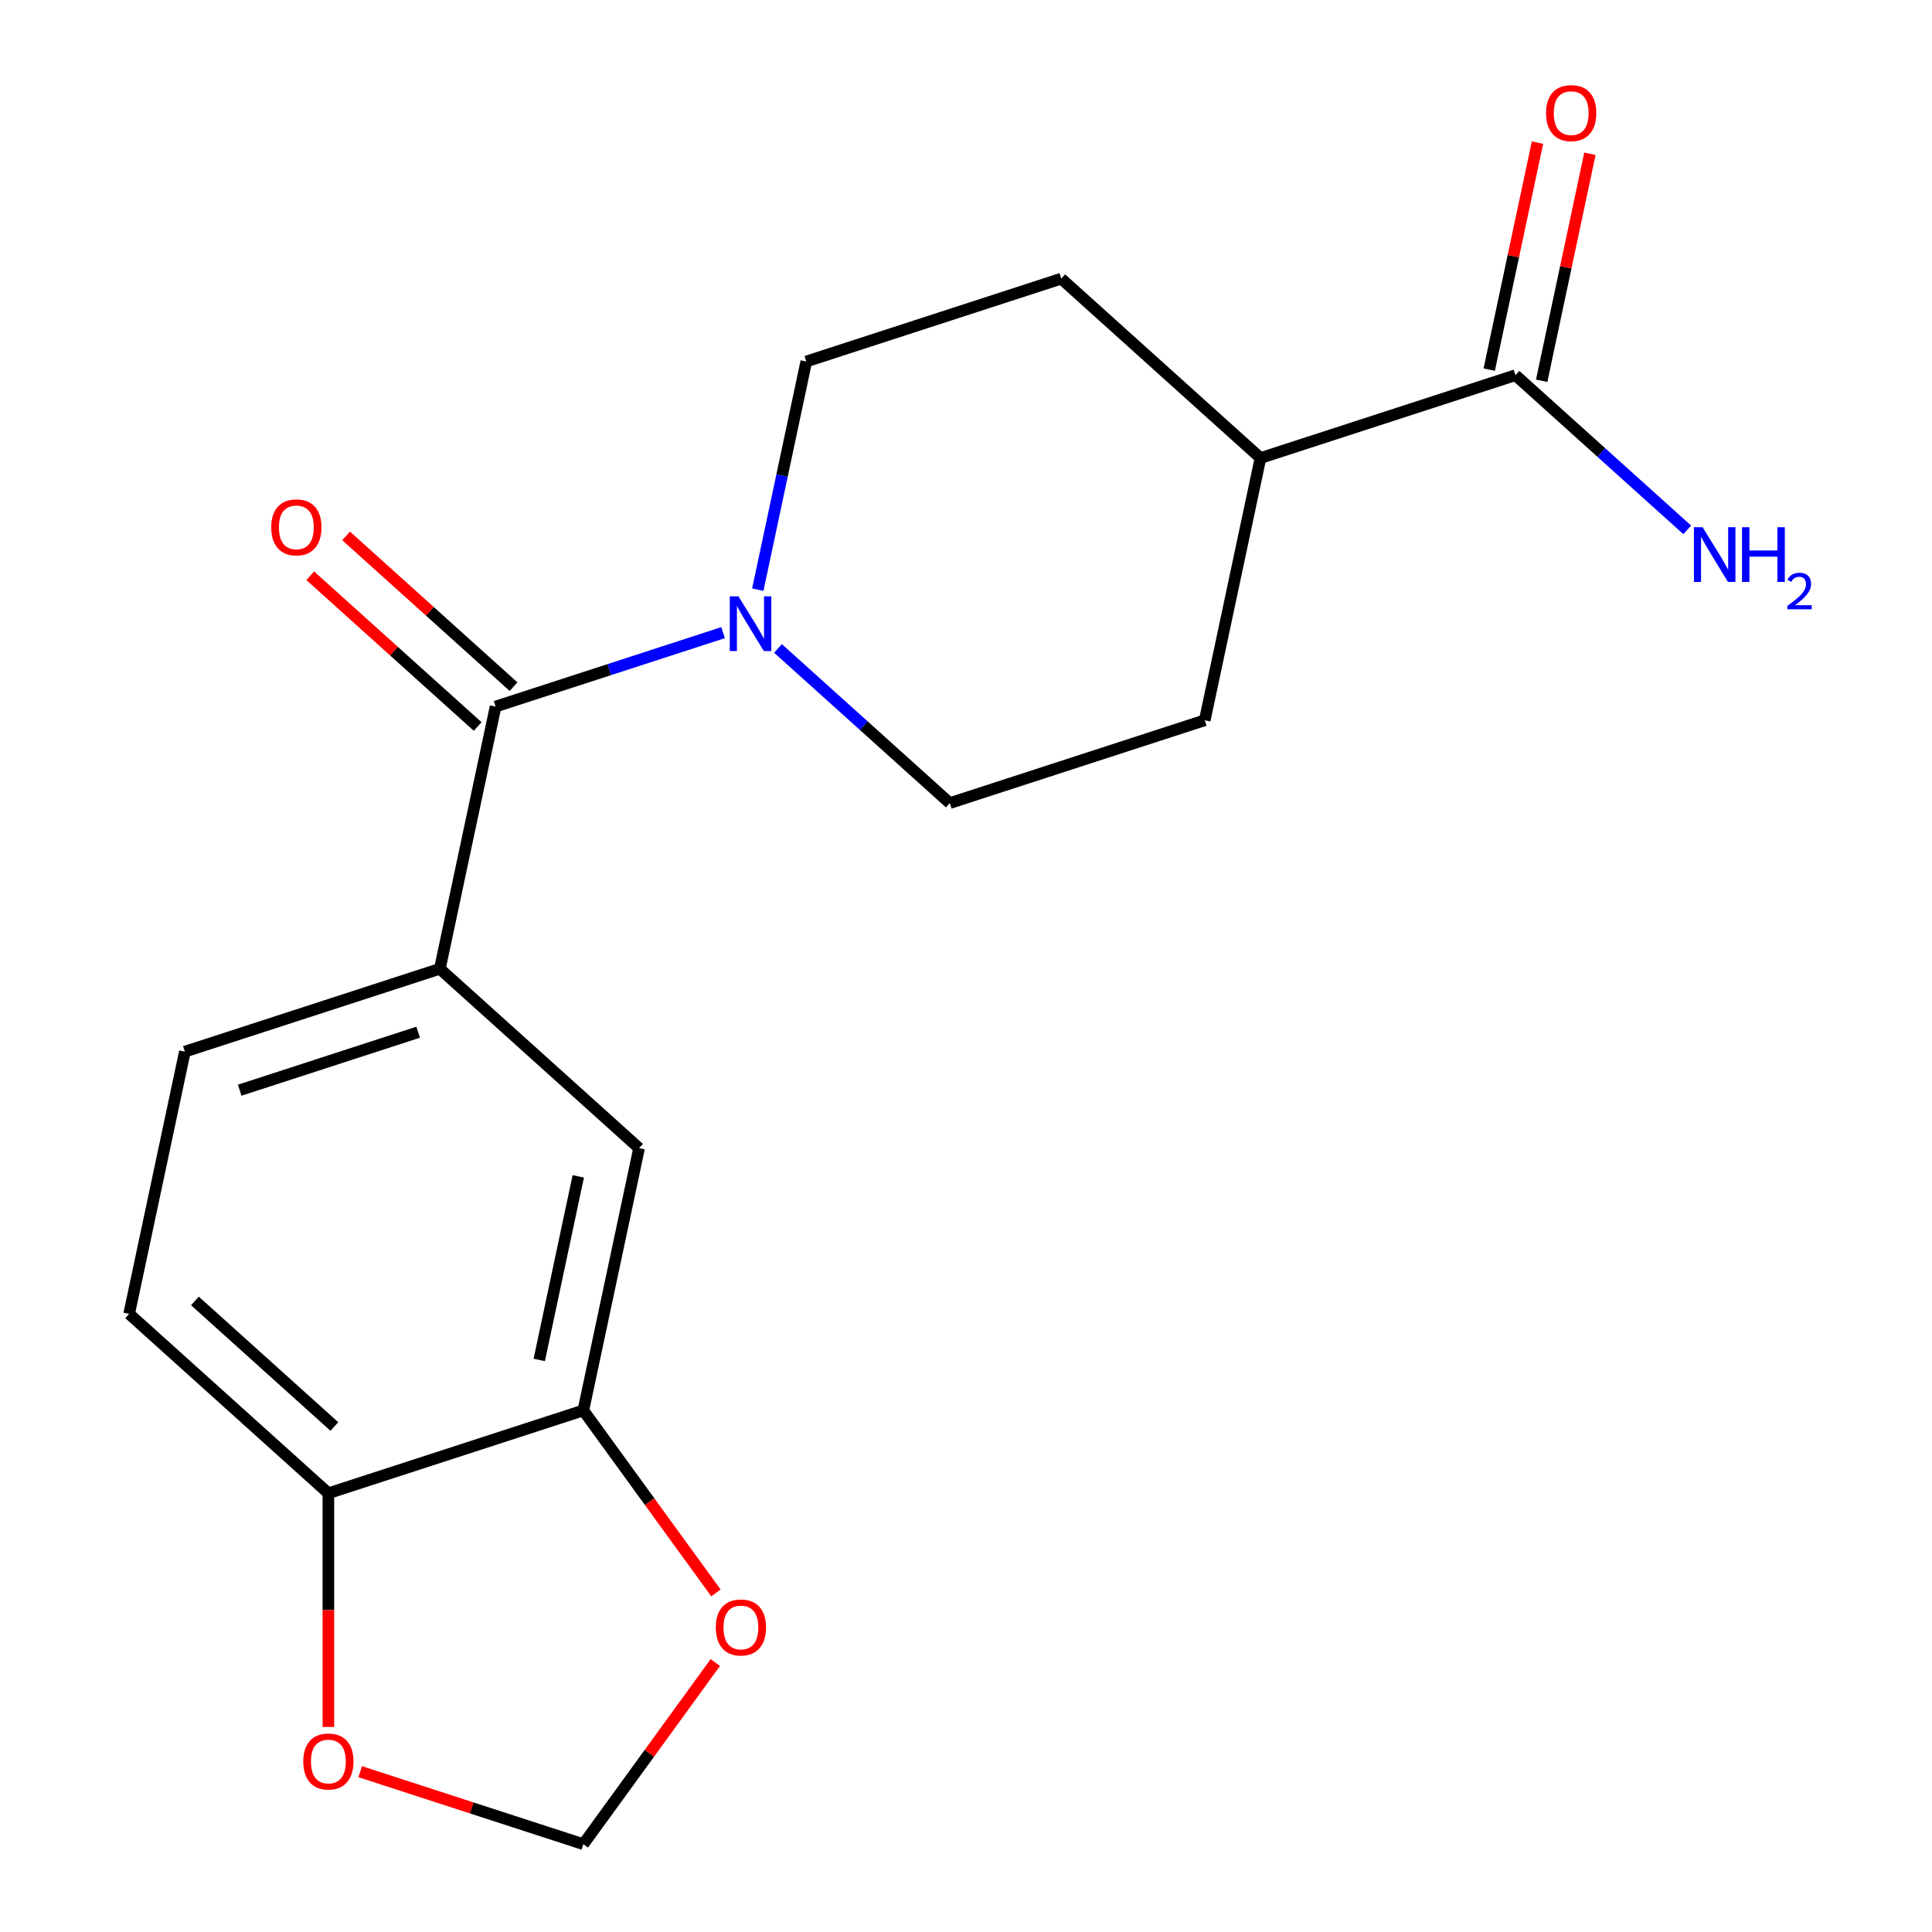 <?xml version='1.0' encoding='iso-8859-1'?>
<svg version='1.1' baseProfile='full'
              xmlns='http://www.w3.org/2000/svg'
                      xmlns:rdkit='http://www.rdkit.org/xml'
                      xmlns:xlink='http://www.w3.org/1999/xlink'
                  xml:space='preserve'
width='1000px' height='1000px' viewBox='0 0 1000 1000'>
<!-- END OF HEADER -->
<rect style='opacity:1.0;fill:#FFFFFF;stroke:none' width='1000' height='1000' x='0' y='0'> </rect>
<path class='bond-0' d='M 256.516,365.718 L 315.396,346.586' style='fill:none;fill-rule:evenodd;stroke:#000000;stroke-width:6px;stroke-linecap:butt;stroke-linejoin:miter;stroke-opacity:1' />
<path class='bond-0' d='M 315.396,346.586 L 374.277,327.455' style='fill:none;fill-rule:evenodd;stroke:#0000FF;stroke-width:6px;stroke-linecap:butt;stroke-linejoin:miter;stroke-opacity:1' />
<path class='bond-1' d='M 256.516,365.718 L 227.666,501.447' style='fill:none;fill-rule:evenodd;stroke:#000000;stroke-width:6px;stroke-linecap:butt;stroke-linejoin:miter;stroke-opacity:1' />
<path class='bond-10' d='M 265.801,355.406 L 222.476,316.395' style='fill:none;fill-rule:evenodd;stroke:#000000;stroke-width:6px;stroke-linecap:butt;stroke-linejoin:miter;stroke-opacity:1' />
<path class='bond-10' d='M 222.476,316.395 L 179.15,277.385' style='fill:none;fill-rule:evenodd;stroke:#FF0000;stroke-width:6px;stroke-linecap:butt;stroke-linejoin:miter;stroke-opacity:1' />
<path class='bond-10' d='M 247.231,376.029 L 203.906,337.019' style='fill:none;fill-rule:evenodd;stroke:#000000;stroke-width:6px;stroke-linecap:butt;stroke-linejoin:miter;stroke-opacity:1' />
<path class='bond-10' d='M 203.906,337.019 L 160.58,298.009' style='fill:none;fill-rule:evenodd;stroke:#FF0000;stroke-width:6px;stroke-linecap:butt;stroke-linejoin:miter;stroke-opacity:1' />
<path class='bond-11' d='M 392.233,305.209 L 404.785,246.159' style='fill:none;fill-rule:evenodd;stroke:#0000FF;stroke-width:6px;stroke-linecap:butt;stroke-linejoin:miter;stroke-opacity:1' />
<path class='bond-11' d='M 404.785,246.159 L 417.336,187.109' style='fill:none;fill-rule:evenodd;stroke:#000000;stroke-width:6px;stroke-linecap:butt;stroke-linejoin:miter;stroke-opacity:1' />
<path class='bond-12' d='M 402.695,335.632 L 447.15,375.66' style='fill:none;fill-rule:evenodd;stroke:#0000FF;stroke-width:6px;stroke-linecap:butt;stroke-linejoin:miter;stroke-opacity:1' />
<path class='bond-12' d='M 447.15,375.66 L 491.606,415.687' style='fill:none;fill-rule:evenodd;stroke:#000000;stroke-width:6px;stroke-linecap:butt;stroke-linejoin:miter;stroke-opacity:1' />
<path class='bond-4' d='M 227.666,501.447 L 330.786,594.296' style='fill:none;fill-rule:evenodd;stroke:#000000;stroke-width:6px;stroke-linecap:butt;stroke-linejoin:miter;stroke-opacity:1' />
<path class='bond-13' d='M 227.666,501.447 L 95.696,544.326' style='fill:none;fill-rule:evenodd;stroke:#000000;stroke-width:6px;stroke-linecap:butt;stroke-linejoin:miter;stroke-opacity:1' />
<path class='bond-13' d='M 216.446,534.272 L 124.068,564.288' style='fill:none;fill-rule:evenodd;stroke:#000000;stroke-width:6px;stroke-linecap:butt;stroke-linejoin:miter;stroke-opacity:1' />
<path class='bond-2' d='M 784.395,194.199 L 652.426,237.079' style='fill:none;fill-rule:evenodd;stroke:#000000;stroke-width:6px;stroke-linecap:butt;stroke-linejoin:miter;stroke-opacity:1' />
<path class='bond-14' d='M 797.968,197.084 L 810.456,138.334' style='fill:none;fill-rule:evenodd;stroke:#000000;stroke-width:6px;stroke-linecap:butt;stroke-linejoin:miter;stroke-opacity:1' />
<path class='bond-14' d='M 810.456,138.334 L 822.944,79.584' style='fill:none;fill-rule:evenodd;stroke:#FF0000;stroke-width:6px;stroke-linecap:butt;stroke-linejoin:miter;stroke-opacity:1' />
<path class='bond-14' d='M 770.823,191.314 L 783.31,132.564' style='fill:none;fill-rule:evenodd;stroke:#000000;stroke-width:6px;stroke-linecap:butt;stroke-linejoin:miter;stroke-opacity:1' />
<path class='bond-14' d='M 783.31,132.564 L 795.798,73.814' style='fill:none;fill-rule:evenodd;stroke:#FF0000;stroke-width:6px;stroke-linecap:butt;stroke-linejoin:miter;stroke-opacity:1' />
<path class='bond-18' d='M 784.395,194.199 L 828.851,234.227' style='fill:none;fill-rule:evenodd;stroke:#000000;stroke-width:6px;stroke-linecap:butt;stroke-linejoin:miter;stroke-opacity:1' />
<path class='bond-18' d='M 828.851,234.227 L 873.306,274.255' style='fill:none;fill-rule:evenodd;stroke:#0000FF;stroke-width:6px;stroke-linecap:butt;stroke-linejoin:miter;stroke-opacity:1' />
<path class='bond-3' d='M 301.936,730.025 L 330.786,594.296' style='fill:none;fill-rule:evenodd;stroke:#000000;stroke-width:6px;stroke-linecap:butt;stroke-linejoin:miter;stroke-opacity:1' />
<path class='bond-3' d='M 279.117,703.896 L 299.312,608.885' style='fill:none;fill-rule:evenodd;stroke:#000000;stroke-width:6px;stroke-linecap:butt;stroke-linejoin:miter;stroke-opacity:1' />
<path class='bond-6' d='M 301.936,730.025 L 336.254,777.261' style='fill:none;fill-rule:evenodd;stroke:#000000;stroke-width:6px;stroke-linecap:butt;stroke-linejoin:miter;stroke-opacity:1' />
<path class='bond-6' d='M 336.254,777.261 L 370.573,824.496' style='fill:none;fill-rule:evenodd;stroke:#FF0000;stroke-width:6px;stroke-linecap:butt;stroke-linejoin:miter;stroke-opacity:1' />
<path class='bond-20' d='M 301.936,730.025 L 169.966,772.905' style='fill:none;fill-rule:evenodd;stroke:#000000;stroke-width:6px;stroke-linecap:butt;stroke-linejoin:miter;stroke-opacity:1' />
<path class='bond-5' d='M 169.966,772.905 L 66.846,680.055' style='fill:none;fill-rule:evenodd;stroke:#000000;stroke-width:6px;stroke-linecap:butt;stroke-linejoin:miter;stroke-opacity:1' />
<path class='bond-5' d='M 173.068,738.353 L 100.884,673.359' style='fill:none;fill-rule:evenodd;stroke:#000000;stroke-width:6px;stroke-linecap:butt;stroke-linejoin:miter;stroke-opacity:1' />
<path class='bond-7' d='M 169.966,772.905 L 169.966,833.391' style='fill:none;fill-rule:evenodd;stroke:#000000;stroke-width:6px;stroke-linecap:butt;stroke-linejoin:miter;stroke-opacity:1' />
<path class='bond-7' d='M 169.966,833.391 L 169.966,893.877' style='fill:none;fill-rule:evenodd;stroke:#FF0000;stroke-width:6px;stroke-linecap:butt;stroke-linejoin:miter;stroke-opacity:1' />
<path class='bond-9' d='M 370.253,860.514 L 336.094,907.53' style='fill:none;fill-rule:evenodd;stroke:#FF0000;stroke-width:6px;stroke-linecap:butt;stroke-linejoin:miter;stroke-opacity:1' />
<path class='bond-9' d='M 336.094,907.53 L 301.936,954.545' style='fill:none;fill-rule:evenodd;stroke:#000000;stroke-width:6px;stroke-linecap:butt;stroke-linejoin:miter;stroke-opacity:1' />
<path class='bond-21' d='M 186.435,917.017 L 244.185,935.781' style='fill:none;fill-rule:evenodd;stroke:#FF0000;stroke-width:6px;stroke-linecap:butt;stroke-linejoin:miter;stroke-opacity:1' />
<path class='bond-21' d='M 244.185,935.781 L 301.936,954.545' style='fill:none;fill-rule:evenodd;stroke:#000000;stroke-width:6px;stroke-linecap:butt;stroke-linejoin:miter;stroke-opacity:1' />
<path class='bond-8' d='M 652.426,237.079 L 623.575,372.808' style='fill:none;fill-rule:evenodd;stroke:#000000;stroke-width:6px;stroke-linecap:butt;stroke-linejoin:miter;stroke-opacity:1' />
<path class='bond-19' d='M 652.426,237.079 L 549.306,144.229' style='fill:none;fill-rule:evenodd;stroke:#000000;stroke-width:6px;stroke-linecap:butt;stroke-linejoin:miter;stroke-opacity:1' />
<path class='bond-16' d='M 417.336,187.109 L 549.306,144.229' style='fill:none;fill-rule:evenodd;stroke:#000000;stroke-width:6px;stroke-linecap:butt;stroke-linejoin:miter;stroke-opacity:1' />
<path class='bond-17' d='M 491.606,415.687 L 623.575,372.808' style='fill:none;fill-rule:evenodd;stroke:#000000;stroke-width:6px;stroke-linecap:butt;stroke-linejoin:miter;stroke-opacity:1' />
<path class='bond-15' d='M 95.696,544.326 L 66.846,680.055' style='fill:none;fill-rule:evenodd;stroke:#000000;stroke-width:6px;stroke-linecap:butt;stroke-linejoin:miter;stroke-opacity:1' />
<path  class='atom-1' d='M 382.226 308.678
L 391.506 323.678
Q 392.426 325.158, 393.906 327.838
Q 395.386 330.518, 395.466 330.678
L 395.466 308.678
L 399.226 308.678
L 399.226 336.998
L 395.346 336.998
L 385.386 320.598
Q 384.226 318.678, 382.986 316.478
Q 381.786 314.278, 381.426 313.598
L 381.426 336.998
L 377.746 336.998
L 377.746 308.678
L 382.226 308.678
' fill='#0000FF'/>
<path  class='atom-7' d='M 370.497 842.365
Q 370.497 835.565, 373.857 831.765
Q 377.217 827.965, 383.497 827.965
Q 389.777 827.965, 393.137 831.765
Q 396.497 835.565, 396.497 842.365
Q 396.497 849.245, 393.097 853.165
Q 389.697 857.045, 383.497 857.045
Q 377.257 857.045, 373.857 853.165
Q 370.497 849.285, 370.497 842.365
M 383.497 853.845
Q 387.817 853.845, 390.137 850.965
Q 392.497 848.045, 392.497 842.365
Q 392.497 836.805, 390.137 834.005
Q 387.817 831.165, 383.497 831.165
Q 379.177 831.165, 376.817 833.965
Q 374.497 836.765, 374.497 842.365
Q 374.497 848.085, 376.817 850.965
Q 379.177 853.845, 383.497 853.845
' fill='#FF0000'/>
<path  class='atom-8' d='M 156.966 911.746
Q 156.966 904.946, 160.326 901.146
Q 163.686 897.346, 169.966 897.346
Q 176.246 897.346, 179.606 901.146
Q 182.966 904.946, 182.966 911.746
Q 182.966 918.626, 179.566 922.546
Q 176.166 926.426, 169.966 926.426
Q 163.726 926.426, 160.326 922.546
Q 156.966 918.666, 156.966 911.746
M 169.966 923.226
Q 174.286 923.226, 176.606 920.346
Q 178.966 917.426, 178.966 911.746
Q 178.966 906.186, 176.606 903.386
Q 174.286 900.546, 169.966 900.546
Q 165.646 900.546, 163.286 903.346
Q 160.966 906.146, 160.966 911.746
Q 160.966 917.466, 163.286 920.346
Q 165.646 923.226, 169.966 923.226
' fill='#FF0000'/>
<path  class='atom-11' d='M 140.396 272.948
Q 140.396 266.148, 143.756 262.348
Q 147.116 258.548, 153.396 258.548
Q 159.676 258.548, 163.036 262.348
Q 166.396 266.148, 166.396 272.948
Q 166.396 279.828, 162.996 283.748
Q 159.596 287.628, 153.396 287.628
Q 147.156 287.628, 143.756 283.748
Q 140.396 279.868, 140.396 272.948
M 153.396 284.428
Q 157.716 284.428, 160.036 281.548
Q 162.396 278.628, 162.396 272.948
Q 162.396 267.388, 160.036 264.588
Q 157.716 261.748, 153.396 261.748
Q 149.076 261.748, 146.716 264.548
Q 144.396 267.348, 144.396 272.948
Q 144.396 278.668, 146.716 281.548
Q 149.076 284.428, 153.396 284.428
' fill='#FF0000'/>
<path  class='atom-15' d='M 800.246 58.55
Q 800.246 51.75, 803.606 47.95
Q 806.966 44.15, 813.246 44.15
Q 819.526 44.15, 822.886 47.95
Q 826.246 51.75, 826.246 58.55
Q 826.246 65.43, 822.846 69.35
Q 819.446 73.23, 813.246 73.23
Q 807.006 73.23, 803.606 69.35
Q 800.246 65.47, 800.246 58.55
M 813.246 70.03
Q 817.566 70.03, 819.886 67.15
Q 822.246 64.23, 822.246 58.55
Q 822.246 52.99, 819.886 50.19
Q 817.566 47.35, 813.246 47.35
Q 808.926 47.35, 806.566 50.15
Q 804.246 52.95, 804.246 58.55
Q 804.246 64.27, 806.566 67.15
Q 808.926 70.03, 813.246 70.03
' fill='#FF0000'/>
<path  class='atom-19' d='M 881.255 272.889
L 890.535 287.889
Q 891.455 289.369, 892.935 292.049
Q 894.415 294.729, 894.495 294.889
L 894.495 272.889
L 898.255 272.889
L 898.255 301.209
L 894.375 301.209
L 884.415 284.809
Q 883.255 282.889, 882.015 280.689
Q 880.815 278.489, 880.455 277.809
L 880.455 301.209
L 876.775 301.209
L 876.775 272.889
L 881.255 272.889
' fill='#0000FF'/>
<path  class='atom-19' d='M 901.655 272.889
L 905.495 272.889
L 905.495 284.929
L 919.975 284.929
L 919.975 272.889
L 923.815 272.889
L 923.815 301.209
L 919.975 301.209
L 919.975 288.129
L 905.495 288.129
L 905.495 301.209
L 901.655 301.209
L 901.655 272.889
' fill='#0000FF'/>
<path  class='atom-19' d='M 925.188 300.215
Q 925.874 298.446, 927.511 297.469
Q 929.148 296.466, 931.418 296.466
Q 934.243 296.466, 935.827 297.997
Q 937.411 299.529, 937.411 302.248
Q 937.411 305.02, 935.352 307.607
Q 933.319 310.194, 929.095 313.257
L 937.728 313.257
L 937.728 315.369
L 925.135 315.369
L 925.135 313.6
Q 928.62 311.118, 930.679 309.27
Q 932.765 307.422, 933.768 305.759
Q 934.771 304.096, 934.771 302.38
Q 934.771 300.585, 933.874 299.581
Q 932.976 298.578, 931.418 298.578
Q 929.914 298.578, 928.91 299.185
Q 927.907 299.793, 927.194 301.139
L 925.188 300.215
' fill='#0000FF'/>
</svg>
